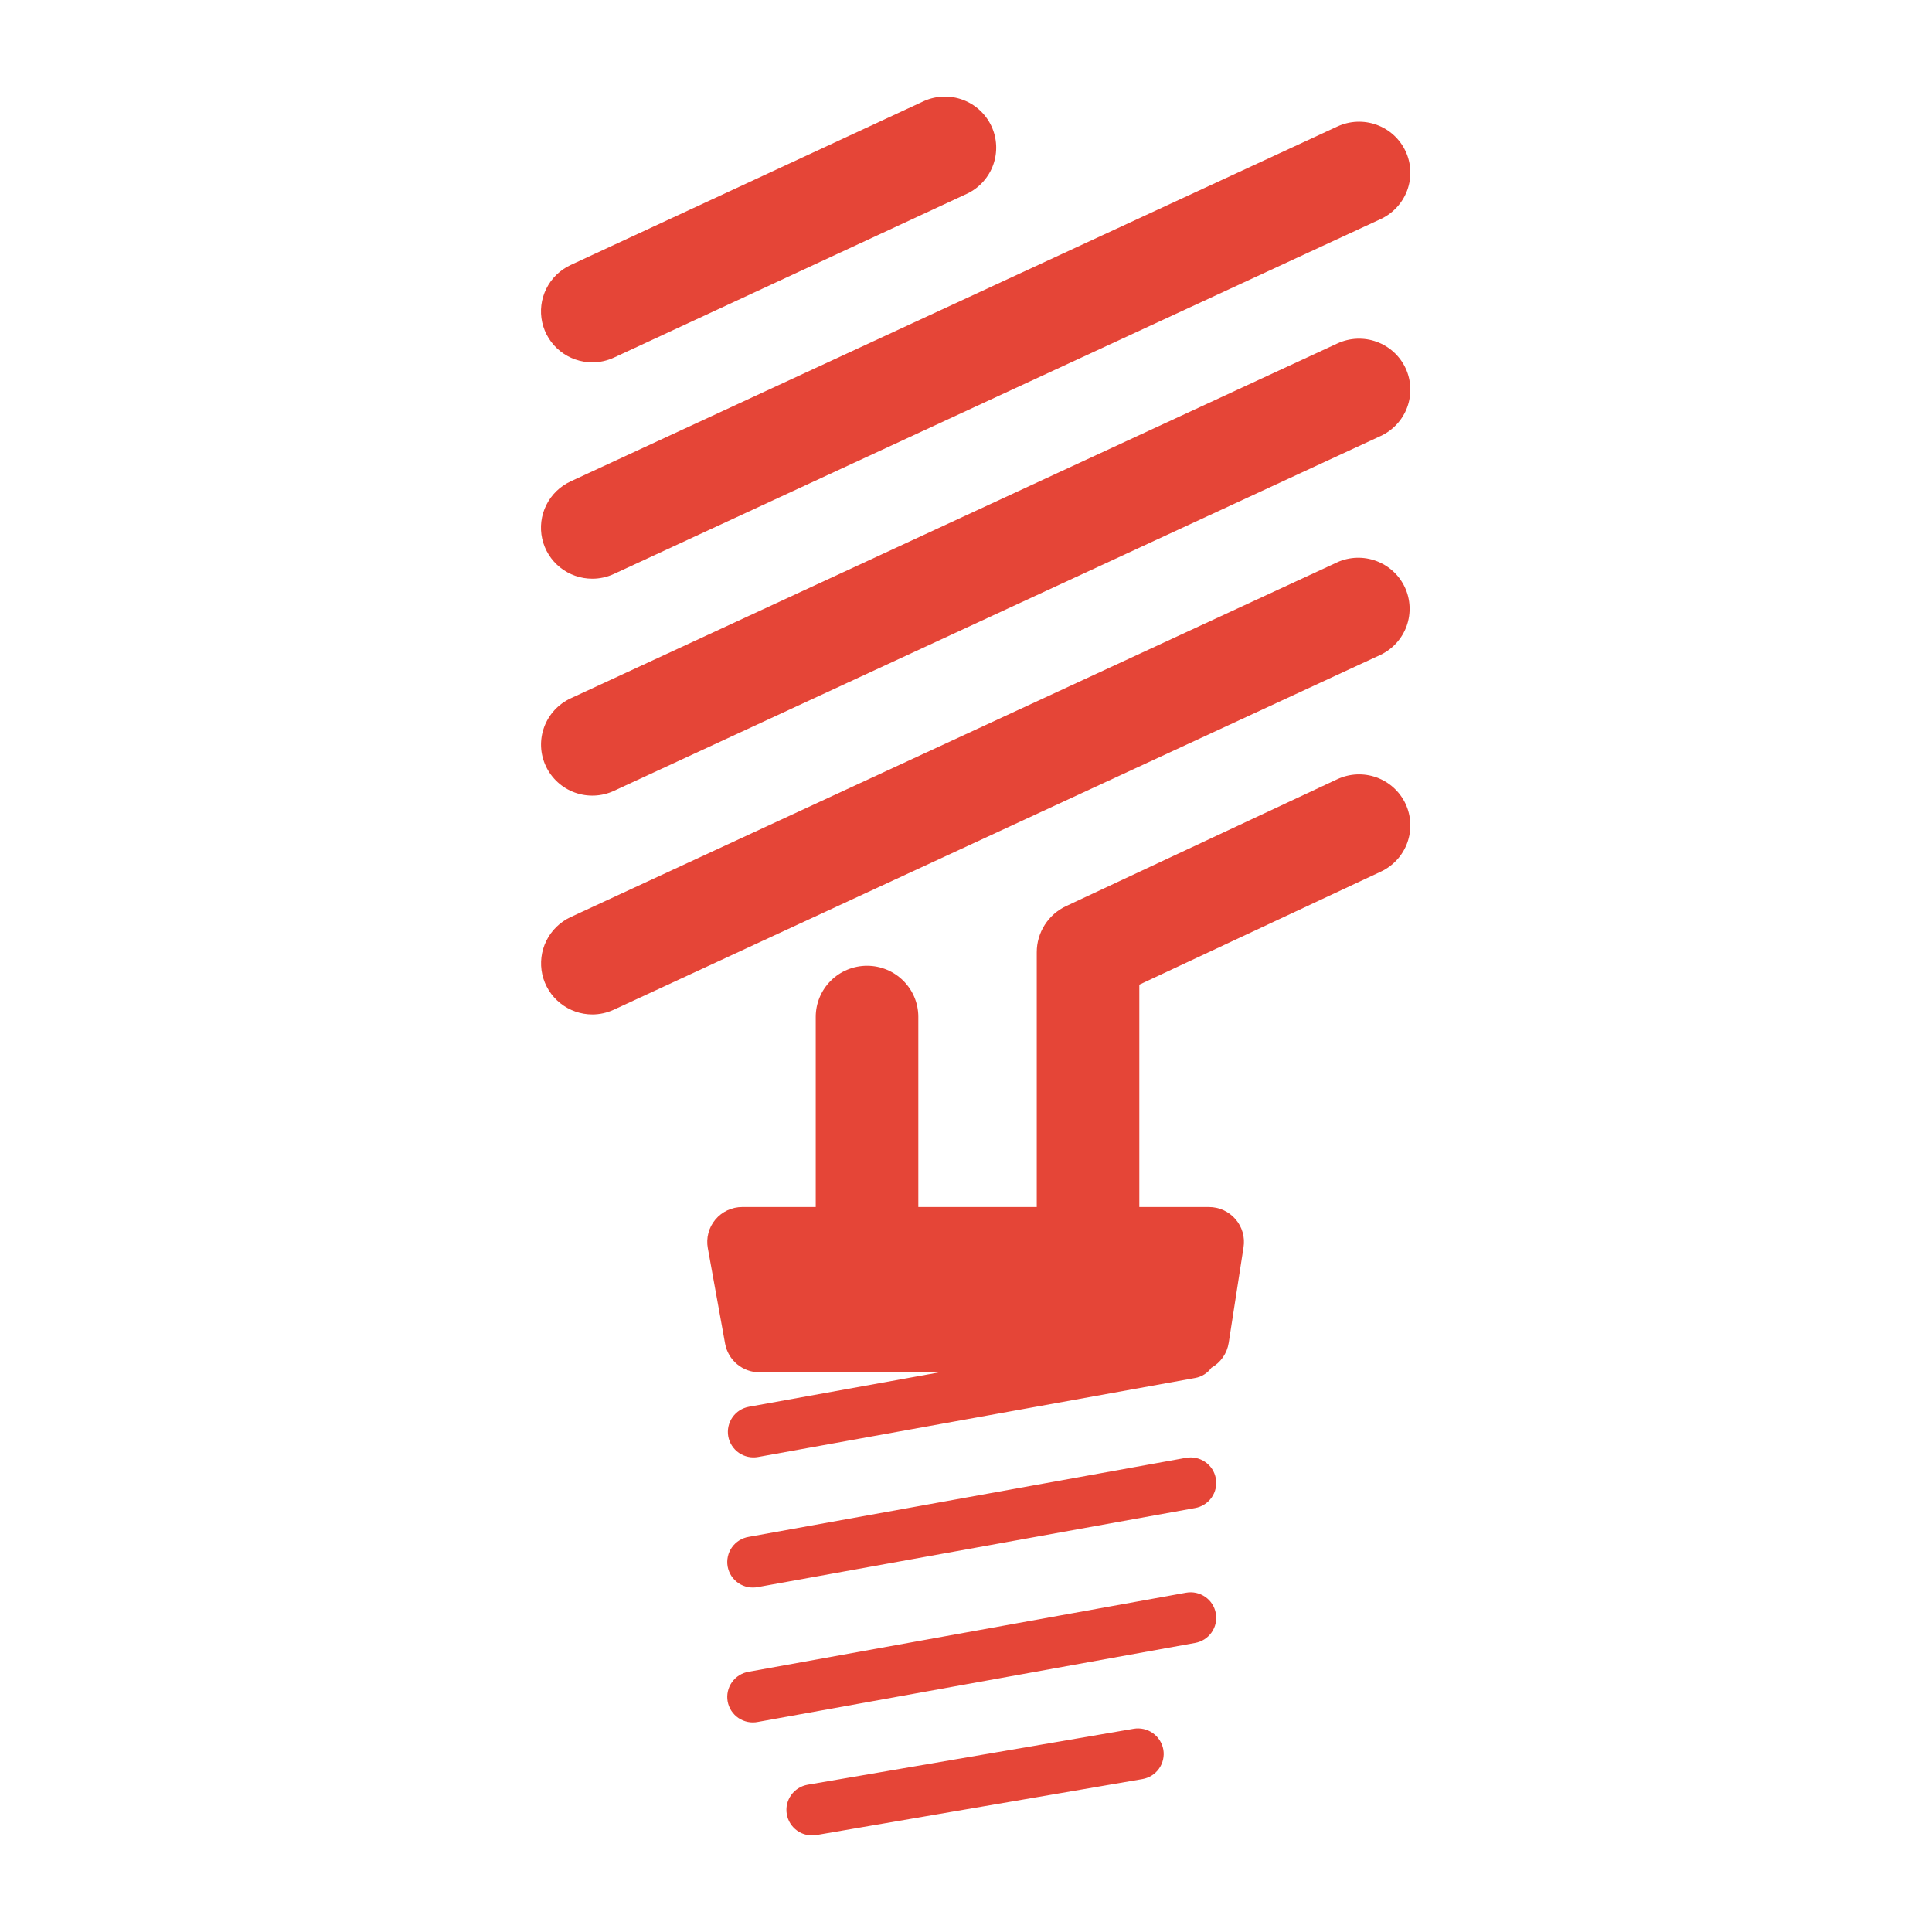 <?xml version="1.0" encoding="UTF-8"?> <svg xmlns="http://www.w3.org/2000/svg" width="100" height="100" viewBox="0 0 100 100" fill="none"><rect width="100" height="100" fill="white"></rect><path d="M58.68 89.481C59.027 89.422 59.383 89.503 59.67 89.705C59.957 89.907 60.153 90.214 60.214 90.559C60.243 90.73 60.239 90.905 60.2 91.074C60.162 91.243 60.091 91.403 59.99 91.545C59.89 91.687 59.762 91.807 59.615 91.9C59.467 91.992 59.303 92.055 59.131 92.085L42.257 94.981C42.086 95.01 41.909 95.005 41.739 94.967C41.569 94.929 41.409 94.858 41.266 94.758C41.124 94.657 41.003 94.53 40.91 94.384C40.817 94.237 40.754 94.073 40.724 93.902C40.695 93.731 40.699 93.557 40.737 93.388C40.776 93.218 40.847 93.058 40.948 92.916C41.048 92.774 41.176 92.654 41.324 92.561C41.471 92.469 41.635 92.406 41.807 92.376L58.68 89.481Z" fill="#E54537"></path><path d="M61.388 82.438C61.56 82.407 61.735 82.409 61.906 82.446C62.076 82.483 62.238 82.553 62.381 82.652C62.524 82.75 62.647 82.876 62.741 83.022C62.835 83.168 62.899 83.331 62.93 83.502C62.961 83.673 62.958 83.848 62.922 84.017C62.885 84.187 62.814 84.348 62.715 84.49C62.616 84.633 62.489 84.755 62.342 84.849C62.196 84.942 62.032 85.006 61.86 85.037L39.236 89.125C39.062 89.161 38.884 89.161 38.71 89.127C38.537 89.092 38.372 89.025 38.225 88.926C38.079 88.827 37.954 88.7 37.857 88.553C37.761 88.405 37.695 88.24 37.663 88.067C37.632 87.894 37.635 87.716 37.674 87.544C37.712 87.372 37.785 87.21 37.888 87.066C37.99 86.923 38.12 86.802 38.27 86.709C38.421 86.616 38.589 86.554 38.763 86.527L61.388 82.438Z" fill="#E54537"></path><path d="M61.388 75.456C61.56 75.425 61.735 75.428 61.906 75.464C62.076 75.501 62.238 75.571 62.381 75.67C62.524 75.769 62.647 75.894 62.741 76.04C62.835 76.186 62.899 76.349 62.93 76.52C62.961 76.691 62.958 76.866 62.922 77.036C62.885 77.205 62.814 77.366 62.715 77.509C62.616 77.651 62.489 77.772 62.342 77.866C62.196 77.96 62.032 78.025 61.86 78.055L39.236 82.144C39.062 82.179 38.884 82.179 38.71 82.145C38.537 82.111 38.372 82.043 38.225 81.944C38.079 81.846 37.954 81.718 37.857 81.571C37.761 81.423 37.695 81.258 37.663 81.085C37.632 80.912 37.635 80.734 37.674 80.562C37.712 80.391 37.785 80.228 37.888 80.085C37.99 79.941 38.12 79.82 38.27 79.727C38.421 79.635 38.589 79.572 38.763 79.545L61.388 75.456Z" fill="#E54537"></path><path d="M70.222 40.084C70.57 40.068 70.918 40.12 71.246 40.238C71.573 40.355 71.875 40.536 72.132 40.769C72.39 41.003 72.6 41.285 72.748 41.598C73.047 42.233 73.081 42.959 72.842 43.619C72.604 44.278 72.112 44.817 71.475 45.115L58.971 50.966V62.475H62.577C62.838 62.475 63.096 62.532 63.334 62.641C63.571 62.75 63.782 62.909 63.952 63.107C64.122 63.304 64.247 63.536 64.319 63.786C64.39 64.037 64.406 64.299 64.366 64.556L63.598 69.503C63.557 69.772 63.454 70.029 63.299 70.253C63.143 70.476 62.939 70.662 62.701 70.796C62.501 71.074 62.199 71.264 61.861 71.324L39.239 75.413C39.067 75.444 38.891 75.441 38.721 75.404C38.55 75.368 38.389 75.298 38.245 75.2C38.102 75.101 37.98 74.975 37.886 74.829C37.791 74.683 37.726 74.52 37.695 74.35C37.664 74.179 37.667 74.004 37.704 73.835C37.741 73.665 37.811 73.505 37.91 73.362C38.009 73.219 38.135 73.097 38.281 73.003C38.428 72.909 38.592 72.845 38.763 72.814L48.628 71.032H39.316C38.891 71.032 38.479 70.883 38.153 70.612C37.827 70.341 37.607 69.964 37.531 69.547L36.636 64.601C36.588 64.341 36.599 64.074 36.667 63.819C36.734 63.563 36.858 63.326 37.028 63.123C37.198 62.92 37.411 62.757 37.651 62.645C37.891 62.533 38.153 62.475 38.418 62.475H42.222V52.63C42.223 51.93 42.503 51.258 43 50.763C43.498 50.267 44.173 49.989 44.877 49.988C46.344 49.988 47.532 51.173 47.532 52.63V62.474H53.662V49.289C53.661 48.787 53.805 48.296 54.075 47.872C54.345 47.448 54.73 47.11 55.187 46.897L69.217 40.333C69.532 40.185 69.874 40.101 70.222 40.084Z" fill="#E54537"></path><path d="M69.226 29.097C69.862 28.815 70.585 28.793 71.237 29.036C71.89 29.279 72.421 29.767 72.715 30.396C73.009 31.025 73.042 31.744 72.809 32.397C72.575 33.051 72.093 33.587 71.466 33.89L31.776 52.259C31.415 52.426 31.034 52.507 30.661 52.507C30.056 52.507 29.47 52.301 28.999 51.924C28.527 51.547 28.199 51.022 28.068 50.434C27.938 49.847 28.012 49.232 28.28 48.693C28.547 48.153 28.992 47.721 29.539 47.466L69.226 29.1V29.097Z" fill="#E54537"></path><path d="M69.226 17.776C69.864 17.481 70.595 17.45 71.256 17.69C71.918 17.93 72.456 18.422 72.753 19.057C73.049 19.693 73.08 20.419 72.839 21.076C72.598 21.734 72.104 22.27 71.466 22.566L31.776 40.935C31.138 41.23 30.409 41.261 29.748 41.021C29.087 40.781 28.549 40.288 28.252 39.654C28.105 39.339 28.021 38.999 28.006 38.653C27.991 38.306 28.046 37.96 28.165 37.634C28.285 37.308 28.467 37.009 28.703 36.753C28.939 36.498 29.223 36.291 29.539 36.145L69.226 17.776Z" fill="#E54537"></path><path d="M69.226 6.546C69.864 6.251 70.595 6.22 71.256 6.46C71.918 6.7 72.456 7.192 72.753 7.827C73.05 8.463 73.08 9.191 72.838 9.849C72.596 10.507 72.102 11.043 71.463 11.339L31.776 29.707C31.426 29.869 31.045 29.953 30.661 29.953C30.056 29.954 29.468 29.75 28.995 29.373C28.523 28.997 28.194 28.471 28.063 27.883C27.932 27.295 28.007 26.68 28.276 26.14C28.544 25.6 28.99 25.168 29.539 24.915L69.226 6.546Z" fill="#E54537"></path><path d="M47.833 5.227C48.468 4.946 49.189 4.925 49.84 5.168C50.491 5.411 51.021 5.899 51.315 6.526C51.609 7.153 51.643 7.87 51.412 8.523C51.18 9.176 50.7 9.712 50.075 10.016L31.78 18.508C31.43 18.67 31.047 18.755 30.661 18.755C30.056 18.756 29.469 18.552 28.997 18.175C28.524 17.799 28.195 17.273 28.064 16.686C27.933 16.098 28.008 15.483 28.276 14.944C28.543 14.404 28.988 13.971 29.536 13.717L47.833 5.227Z" fill="#E54537"></path></svg> 